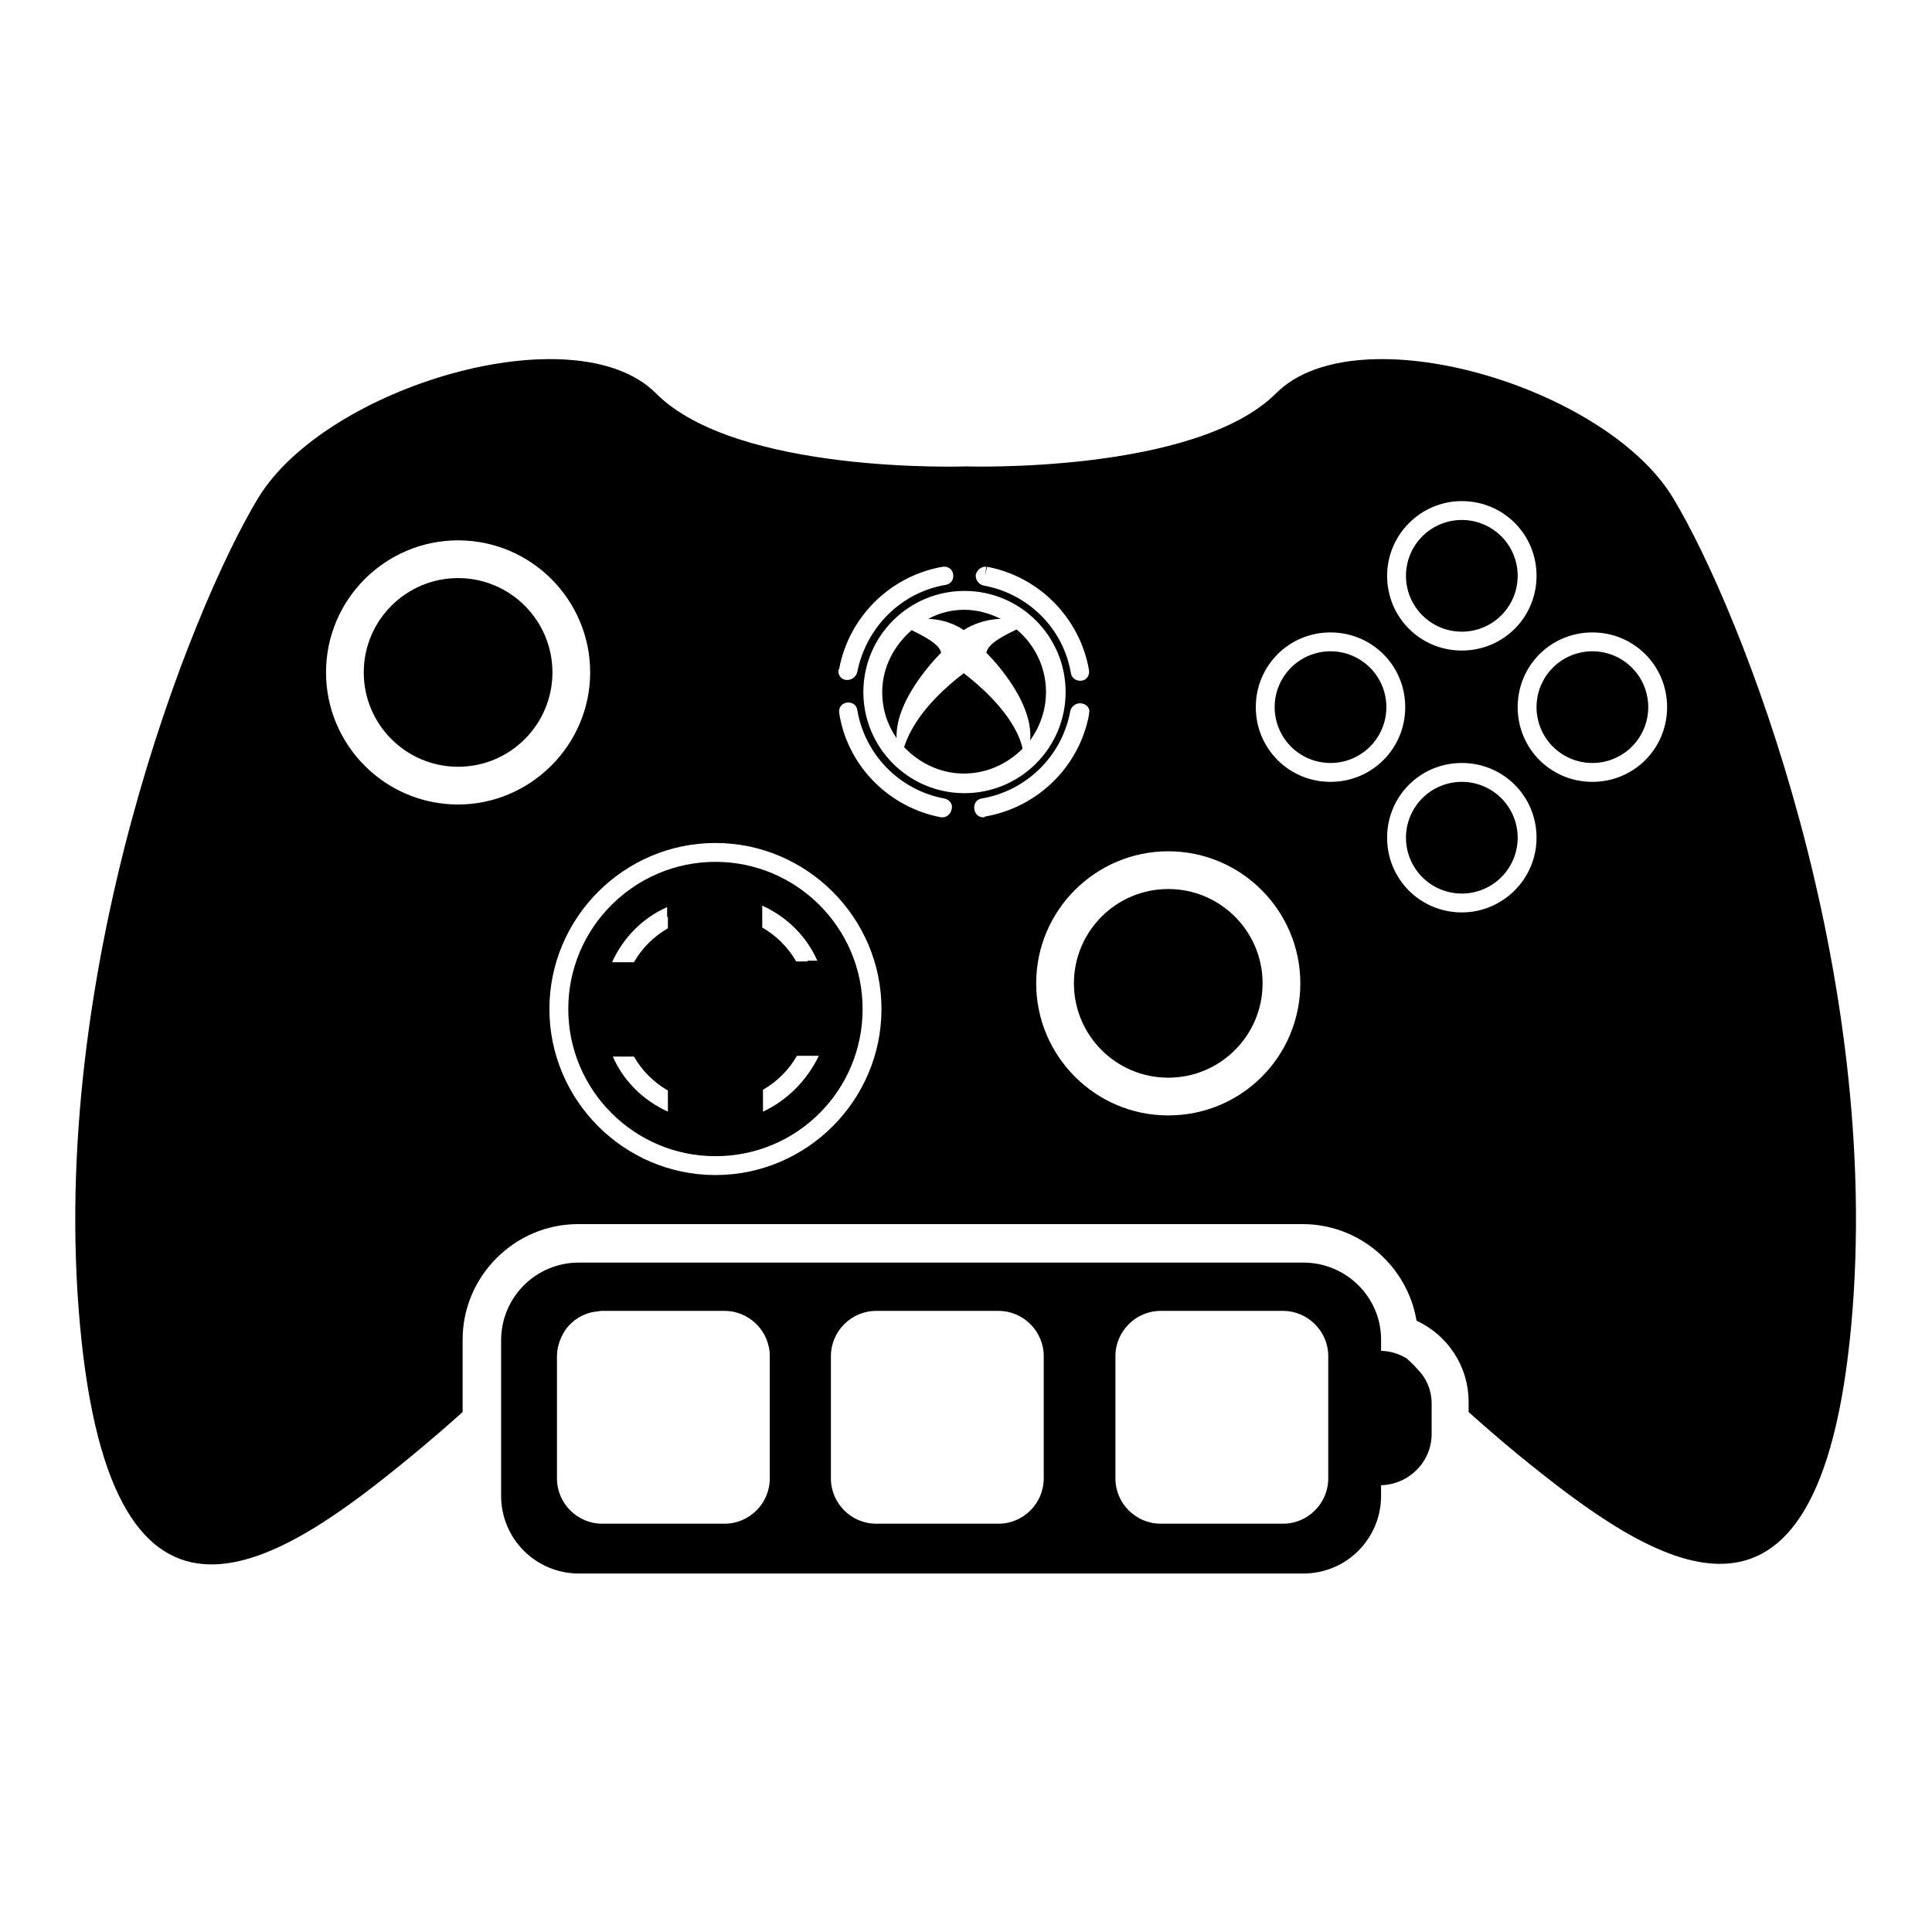 <?xml version="1.0" encoding="utf-8"?>
<!-- Svg Vector Icons : http://www.onlinewebfonts.com/icon -->
<!DOCTYPE svg PUBLIC "-//W3C//DTD SVG 1.1//EN" "http://www.w3.org/Graphics/SVG/1.1/DTD/svg11.dtd">
<svg version="1.1" xmlns="http://www.w3.org/2000/svg" xmlns:xlink="http://www.w3.org/1999/xlink" x="0px" y="0px" viewBox="0 0 256 256" enable-background="new 0 0 256 256" xml:space="preserve">
<g><g><g><g><path fill="#000000" d="M138.6,91.7c0-3.3-1.5-6.3-3.9-8.3c-1.4,0.7-3.8,1.8-4,3.1c0,0,6.3,6.1,5.8,11.6C137.8,96.3,138.6,94.1,138.6,91.7z"/><path fill="#000000" d="M124.7,86.5c-0.2-1.2-2.5-2.3-3.9-3c-2.3,2-3.9,4.9-3.9,8.2c0,2.3,0.7,4.4,1.9,6.1C118.6,92.4,124.7,86.5,124.7,86.5z"/><path fill="#000000" d="M132.6,82c-1.4-0.7-3.1-1.2-4.8-1.2s-3.3,0.4-4.8,1.2c2.6,0.1,4.3,1.2,4.7,1.5C128.1,83.2,129.9,82.1,132.6,82z"/><path fill="#000000" d="M127.7,89.2c-5.6,4.3-7.3,7.9-7.9,9.8c2,2.1,4.8,3.5,7.9,3.5c3.1,0,5.8-1.3,7.8-3.3C135.1,97.3,133.4,93.6,127.7,89.2z"/><path fill="#000000" d="M154.8,117.8c-6.9,0-12.5,5.6-12.5,12.5c0,6.9,5.6,12.5,12.5,12.5s12.5-5.6,12.5-12.5C167.3,123.4,161.7,117.8,154.8,117.8z"/><path fill="#000000" d="M186.3 111a7.4 7.4 0 1 0 14.8 0a7.4 7.4 0 1 0 -14.8 0z"/><path fill="#000000" d="M203.6 93.7a7.4 7.4 0 1 0 14.8 0a7.4 7.4 0 1 0 -14.8 0z"/><path fill="#000000" d="M60.7,76.6c-6.9,0-12.5,5.6-12.5,12.5c0,6.9,5.6,12.5,12.5,12.5S73.2,96,73.2,89.1C73.2,82.2,67.6,76.6,60.7,76.6z"/><path fill="#000000" d="M168.9 93.7a7.4 7.4 0 1 0 14.8 0a7.4 7.4 0 1 0 -14.8 0z"/><path fill="#000000" d="M186.3 76.3a7.4 7.4 0 1 0 14.8 0a7.4 7.4 0 1 0 -14.8 0z"/><path fill="#000000" d="M169.1,52.1c-10.7,10.7-41.1,9.7-41.1,9.7s-30.4,1.1-41.1-9.7c-10.7-10.7-43.7-0.9-52.7,13.9c-9,14.9-27.9,62.7-23.6,109.6c4.3,46.9,26.3,31.9,44.2,17.1c2.3-1.9,4.5-3.8,6.5-5.6v-9.6c0-8.4,6.9-15.3,15.3-15.3h96c7.6,0,13.9,5.6,15.1,12.8c4.1,1.9,6.9,6,6.9,10.8v1.3c2,1.8,4.2,3.7,6.5,5.6c18,14.7,39.9,29.7,44.2-17.1c4.3-46.9-14.6-94.7-23.6-109.6C212.8,51.2,179.8,41.4,169.1,52.1z M193.7,66.4c5.5,0,9.9,4.4,9.9,9.9c0,5.5-4.4,9.9-9.9,9.9s-9.9-4.4-9.9-9.9C183.8,70.9,188.2,66.4,193.7,66.4z M130.7,75.1l-0.2,1.2l0.3-1.2c6.9,1.3,12.3,6.8,13.5,13.7c0.1,0.7-0.3,1.3-1,1.4c-0.1,0-0.1,0-0.2,0c-0.6,0-1.1-0.4-1.2-1c-1-5.9-5.6-10.5-11.5-11.6c-0.7-0.1-1.2-0.8-1.1-1.5C129.5,75.5,130.1,75,130.7,75.1z M111.2,88.6c1.3-6.9,6.8-12.3,13.7-13.5c0.7-0.1,1.3,0.3,1.4,1c0.1,0.7-0.3,1.3-1,1.4c-5.9,1-10.5,5.6-11.7,11.5c-0.1,0.6-0.7,1.1-1.3,1.1c-0.1,0-0.1,0-0.2,0c-0.7-0.1-1.1-0.7-1-1.4C111.2,88.7,111.2,88.6,111.2,88.6z M60.7,106.6c-9.7,0-17.5-7.9-17.5-17.5c0-9.7,7.9-17.5,17.5-17.5c9.7,0,17.5,7.9,17.5,17.5C78.2,98.7,70.3,106.6,60.7,106.6z M94.8,155.7c-12.1,0-22-9.9-22-22s9.9-22,22-22s22,9.9,22,22S106.9,155.7,94.8,155.7z M124.9,108.3c-0.1,0-0.1,0-0.2,0h0c-6.9-1.3-12.4-6.8-13.5-13.8c-0.1-0.7,0.3-1.3,1-1.4c0.7-0.1,1.3,0.3,1.4,1c1,5.9,5.6,10.6,11.5,11.7c0.7,0.1,1.2,0.8,1,1.4C126,107.8,125.5,108.3,124.9,108.3z M114.4,91.7c0-7.4,6-13.4,13.4-13.4c7.4,0,13.4,6,13.4,13.4c0,7.4-6,13.4-13.4,13.4C120.4,105.1,114.4,99.1,114.4,91.7z M130.3,108.3c-0.6,0-1.1-0.4-1.2-1.1c-0.1-0.7,0.3-1.3,1-1.4c5.9-1,10.6-5.6,11.7-11.5c0.1-0.7,0.8-1.2,1.5-1.1c0.7,0.1,1.2,0.7,1,1.3c0,0,0,0.2,0,0.2c-1.3,6.9-6.8,12.3-13.8,13.5C130.5,108.3,130.4,108.3,130.3,108.3z M154.8,147.8c-9.7,0-17.5-7.9-17.5-17.5c0-9.7,7.9-17.5,17.5-17.5c9.7,0,17.5,7.9,17.5,17.5C172.3,140,164.5,147.8,154.8,147.8z M176.3,103.6c-5.5,0-9.9-4.4-9.9-9.9s4.4-9.9,9.9-9.9c5.5,0,9.9,4.4,9.9,9.9C186.2,99.2,181.8,103.6,176.3,103.6z M193.7,120.9c-5.5,0-9.9-4.4-9.9-9.9c0-5.5,4.4-9.9,9.9-9.9s9.9,4.4,9.9,9.9C203.6,116.5,199.1,120.9,193.7,120.9z M211,103.6c-5.5,0-9.9-4.4-9.9-9.9s4.4-9.9,9.9-9.9c5.5,0,9.9,4.4,9.9,9.9C220.9,99.2,216.5,103.6,211,103.6z"/><path fill="#000000" d="M94.8,114.2c-10.7,0-19.5,8.7-19.5,19.5c0,10.7,8.7,19.5,19.5,19.5c10.8,0,19.5-8.7,19.5-19.5C114.3,122.9,105.5,114.2,94.8,114.2z M88.5,145.9v1.4c-3.3-1.5-5.9-4.1-7.3-7.3h1.4H84c1.1,1.9,2.6,3.4,4.5,4.5V145.9z M88.5,121.5v1.5c-1.9,1.1-3.4,2.6-4.5,4.5h-1.5h-1.4c1.5-3.3,4.1-5.9,7.3-7.3V121.5L88.5,121.5z M101.1,147.3v-1.4v-1.5c1.9-1.1,3.4-2.6,4.5-4.5h1.5h1.4C106.9,143.2,104.3,145.8,101.1,147.3z M107,127.4h-1.5c-1.1-1.9-2.6-3.4-4.5-4.5v-1.5v-1.4c3.3,1.5,5.9,4.1,7.3,7.3H107L107,127.4z"/><path fill="#000000" d="M186.4,180c-1-0.6-2.2-1-3.4-1v-1.4c0,0,0-0.1,0-0.1c0-5.6-4.6-10.2-10.3-10.2h-16H99.3H76.7c-5.7,0-10.3,4.6-10.3,10.3v5.2v15.4c0,5.7,4.6,10.3,10.3,10.3h96c5.7,0,10.3-4.6,10.3-10.3v-1.4c3.7-0.1,6.7-3.1,6.7-6.8v-4c0-1.8-0.7-3.4-1.9-4.6C187.3,180.8,186.8,180.4,186.4,180z M102,195.9c0,3.3-2.7,6-6,6H79.8c-3.3,0-6-2.7-6-6v-16.2c0-1.3,0.5-2.6,1.2-3.6c0.9-1.2,2.3-2.1,3.9-2.3c0.3,0,0.5-0.1,0.8-0.1H96c3.3,0,6,2.7,6,6V195.9L102,195.9z M138.3,195.9c0,3.3-2.7,6-6,6h-16.2c-3.3,0-6-2.7-6-6v-16.2c0-3.3,2.7-6,6-6h16.2c3.3,0,6,2.7,6,6V195.9L138.3,195.9z M176,195.9c0,3.3-2.7,6-6,6h-16.2c-3.3,0-6-2.7-6-6v-16.2c0-3.3,2.7-6,6-6H170c3.3,0,6,2.7,6,6V195.9z"/></g></g><g></g><g></g><g></g><g></g><g></g><g></g><g></g><g></g><g></g><g></g><g></g><g></g><g></g><g></g><g></g></g></g>
</svg>